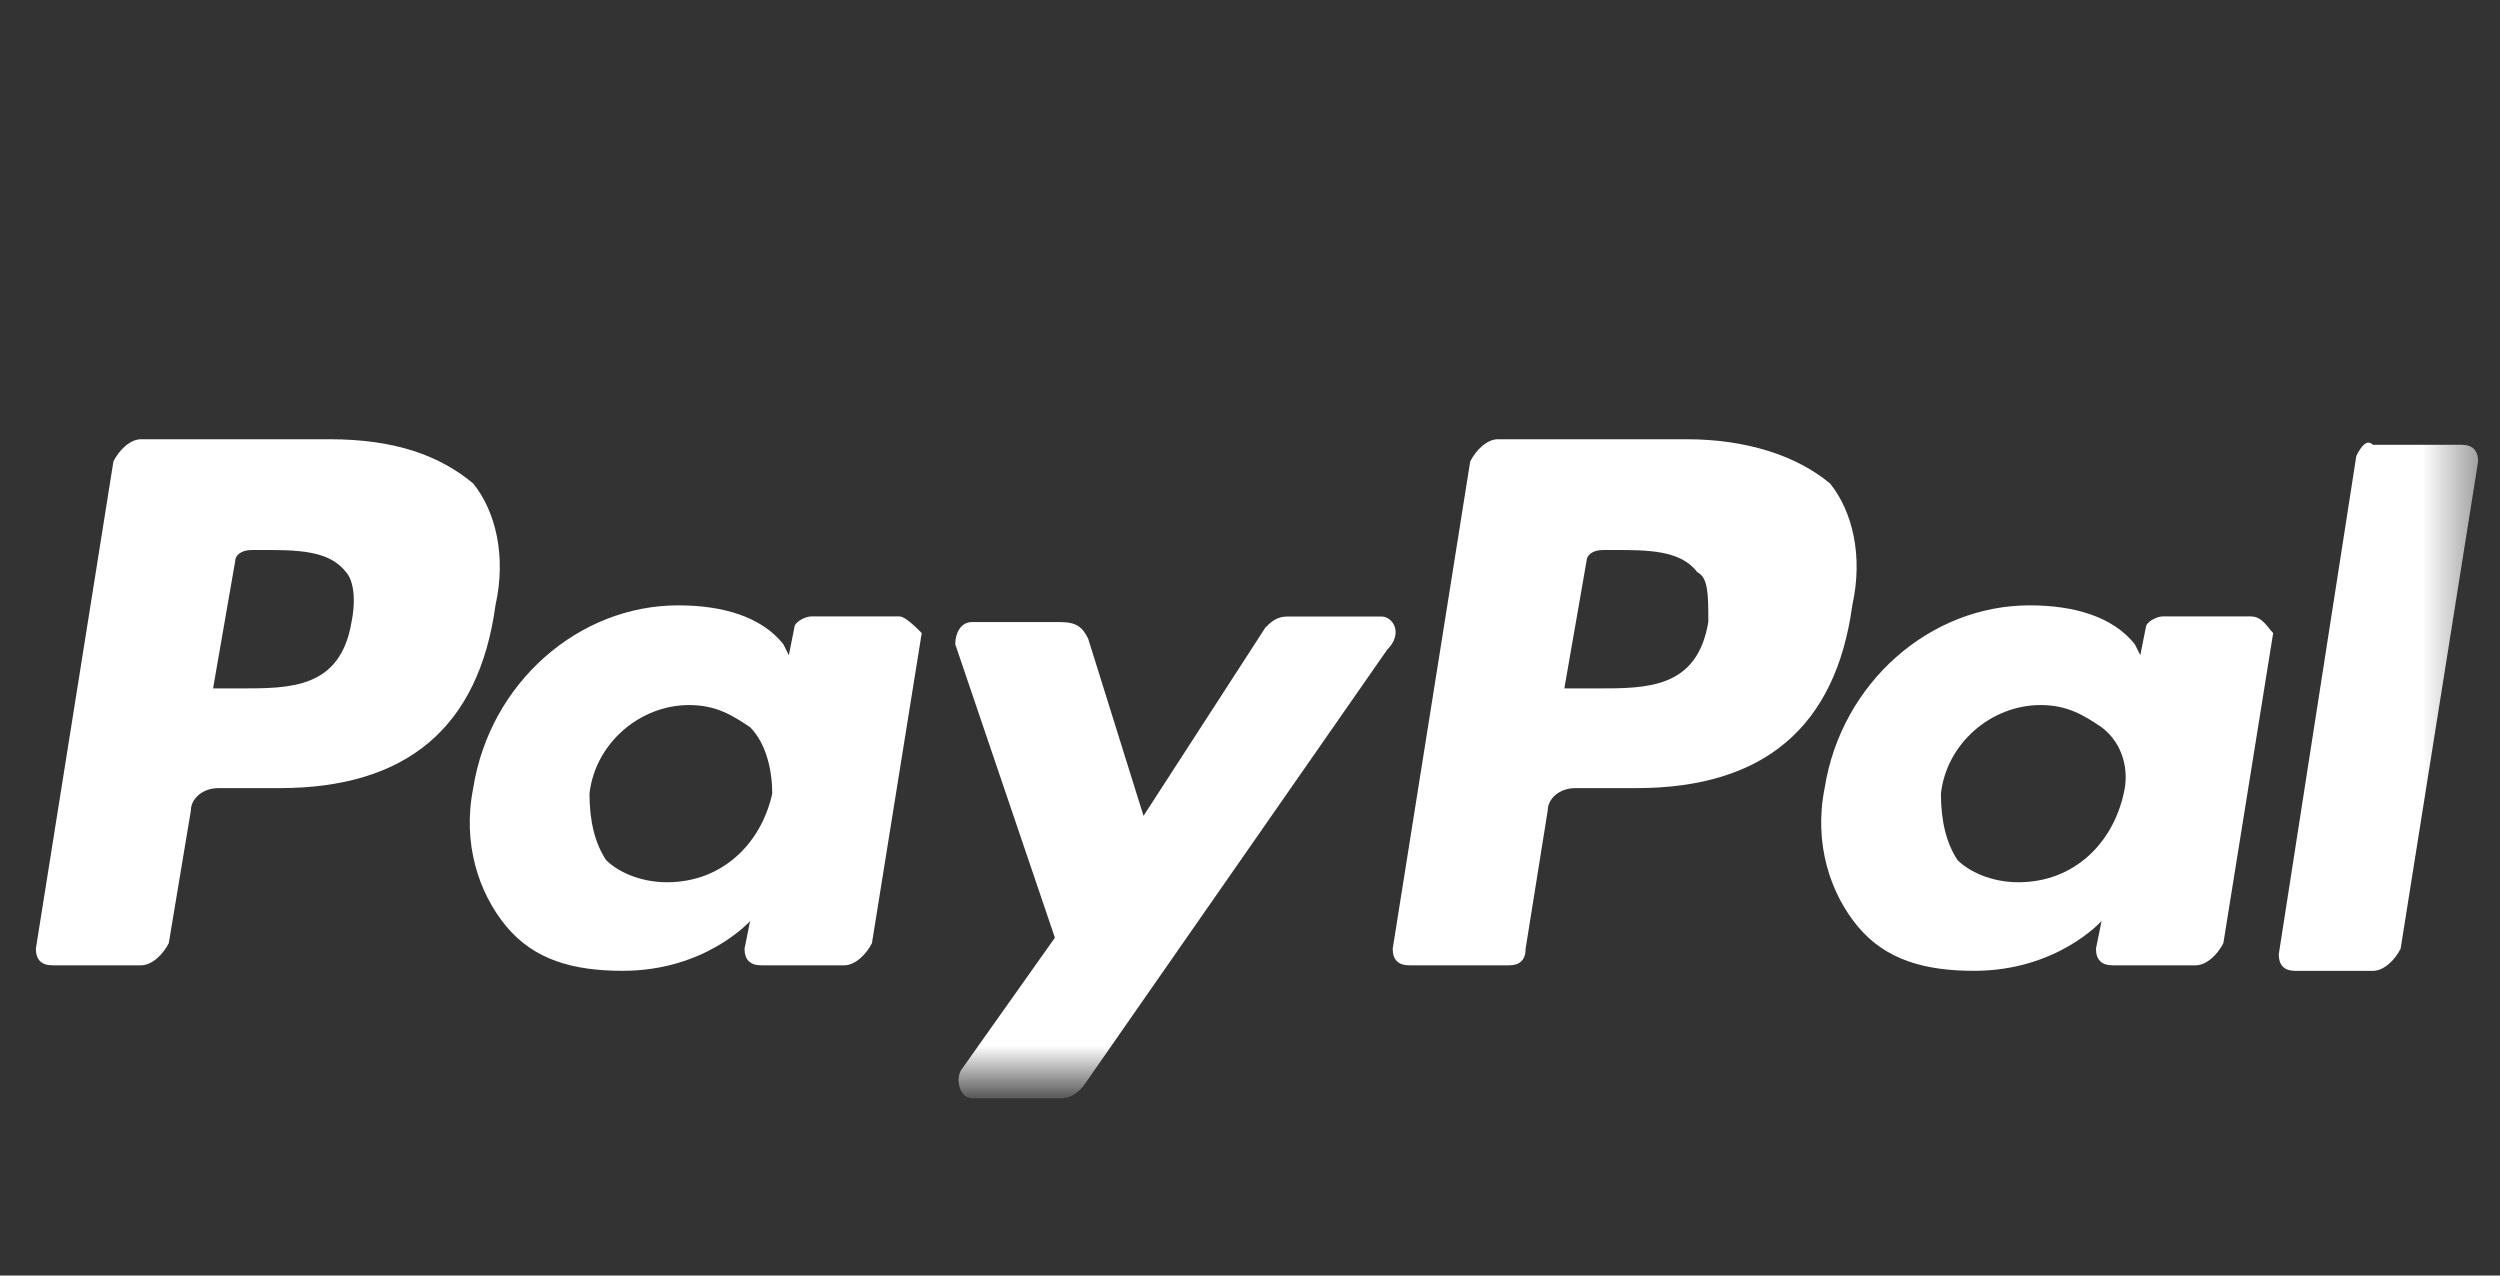 <?xml version="1.0" encoding="UTF-8"?>
<svg xmlns="http://www.w3.org/2000/svg" width="49" height="25" viewBox="0 0 49 25" fill="none">
  <rect x="0" y="0" width="49" height="25" fill="#333333" stroke="none"/>
  <mask id="mask0_1533_6669" style="mask-type:luminance" maskUnits="userSpaceOnUse" x="0" y="6" width="49" height="16">
    <path d="M48.569 6.412H0V21.2H48.569V6.412Z" fill="white"></path>
  </mask>
  <g mask="url(#mask0_1533_6669)">
    <path d="M33.049 8.609H29.359C29.142 8.609 28.925 8.826 28.816 9.044L27.297 18.594C27.297 18.811 27.405 18.92 27.622 18.92H29.576C29.793 18.92 29.902 18.811 29.902 18.594L30.336 15.881C30.336 15.664 30.553 15.447 30.878 15.447H32.072C34.569 15.447 35.98 14.253 36.305 11.865C36.522 10.889 36.305 10.02 35.871 9.478C35.22 8.935 34.243 8.609 33.049 8.609ZM33.483 12.191C33.266 13.493 32.289 13.493 31.313 13.493H30.661L31.096 10.997C31.096 10.889 31.204 10.78 31.421 10.78H31.638C32.289 10.78 32.941 10.78 33.266 11.214C33.483 11.323 33.483 11.648 33.483 12.191Z" fill="white"></path>
    <path d="M6.455 8.609H2.765C2.548 8.609 2.331 8.826 2.223 9.044L0.703 18.594C0.703 18.811 0.812 18.92 1.029 18.92H2.765C2.982 18.92 3.199 18.703 3.308 18.486L3.742 15.881C3.742 15.664 3.959 15.447 4.285 15.447H5.479C7.975 15.447 9.386 14.253 9.711 11.865C9.928 10.889 9.711 10.02 9.277 9.478C8.626 8.935 7.758 8.609 6.455 8.609ZM6.89 12.191C6.672 13.493 5.696 13.493 4.719 13.493H4.176L4.61 10.997C4.61 10.889 4.719 10.78 4.936 10.78H5.153C5.804 10.78 6.455 10.78 6.781 11.214C6.89 11.323 6.998 11.648 6.89 12.191Z" fill="white"></path>
    <path d="M17.632 12.082H15.896C15.787 12.082 15.57 12.191 15.57 12.299L15.461 12.842L15.353 12.625C14.919 12.082 14.159 11.865 13.291 11.865C11.337 11.865 9.601 13.385 9.275 15.447C9.058 16.532 9.384 17.509 9.926 18.16C10.469 18.811 11.229 19.028 12.206 19.028C13.834 19.028 14.702 18.052 14.702 18.052L14.593 18.594C14.593 18.811 14.702 18.92 14.919 18.92H16.547C16.764 18.92 16.981 18.703 17.09 18.486L18.066 12.408C17.958 12.299 17.741 12.082 17.632 12.082ZM15.136 15.555C14.919 16.532 14.159 17.292 13.074 17.292C12.531 17.292 12.097 17.075 11.88 16.858C11.663 16.532 11.554 16.098 11.554 15.555C11.663 14.579 12.531 13.819 13.508 13.819C14.05 13.819 14.376 14.036 14.702 14.253C15.027 14.579 15.136 15.121 15.136 15.555Z" fill="white"></path>
    <path d="M44.12 12.082H42.384C42.275 12.082 42.058 12.191 42.058 12.299L41.95 12.842L41.841 12.625C41.407 12.082 40.647 11.865 39.779 11.865C37.825 11.865 36.089 13.385 35.763 15.447C35.546 16.532 35.872 17.509 36.414 18.16C36.957 18.811 37.717 19.028 38.694 19.028C40.322 19.028 41.19 18.052 41.19 18.052L41.081 18.594C41.081 18.811 41.19 18.92 41.407 18.92H43.035C43.252 18.92 43.469 18.703 43.578 18.486L44.554 12.408C44.446 12.299 44.337 12.082 44.12 12.082ZM41.624 15.555C41.407 16.532 40.647 17.292 39.562 17.292C39.019 17.292 38.585 17.075 38.368 16.858C38.151 16.532 38.042 16.098 38.042 15.555C38.151 14.579 39.019 13.819 39.996 13.819C40.539 13.819 40.864 14.036 41.19 14.253C41.624 14.579 41.733 15.121 41.624 15.555Z" fill="white"></path>
    <path d="M27.08 12.084H25.235C25.018 12.084 24.909 12.193 24.801 12.301L22.413 15.991L21.328 12.518C21.219 12.301 21.11 12.193 20.785 12.193H19.048C18.831 12.193 18.723 12.41 18.723 12.627L20.676 18.379L18.831 20.984C18.723 21.201 18.831 21.526 19.048 21.526H20.785C21.002 21.526 21.11 21.418 21.219 21.309L27.188 12.735C27.514 12.41 27.297 12.084 27.08 12.084Z" fill="white"></path>
    <path d="M46.184 8.935L44.664 18.703C44.664 18.921 44.773 19.029 44.99 19.029H46.509C46.726 19.029 46.943 18.812 47.052 18.595L48.571 9.044C48.571 8.827 48.463 8.718 48.246 8.718H46.509C46.401 8.61 46.292 8.718 46.184 8.935Z" fill="white"></path>
  </g>
</svg>
